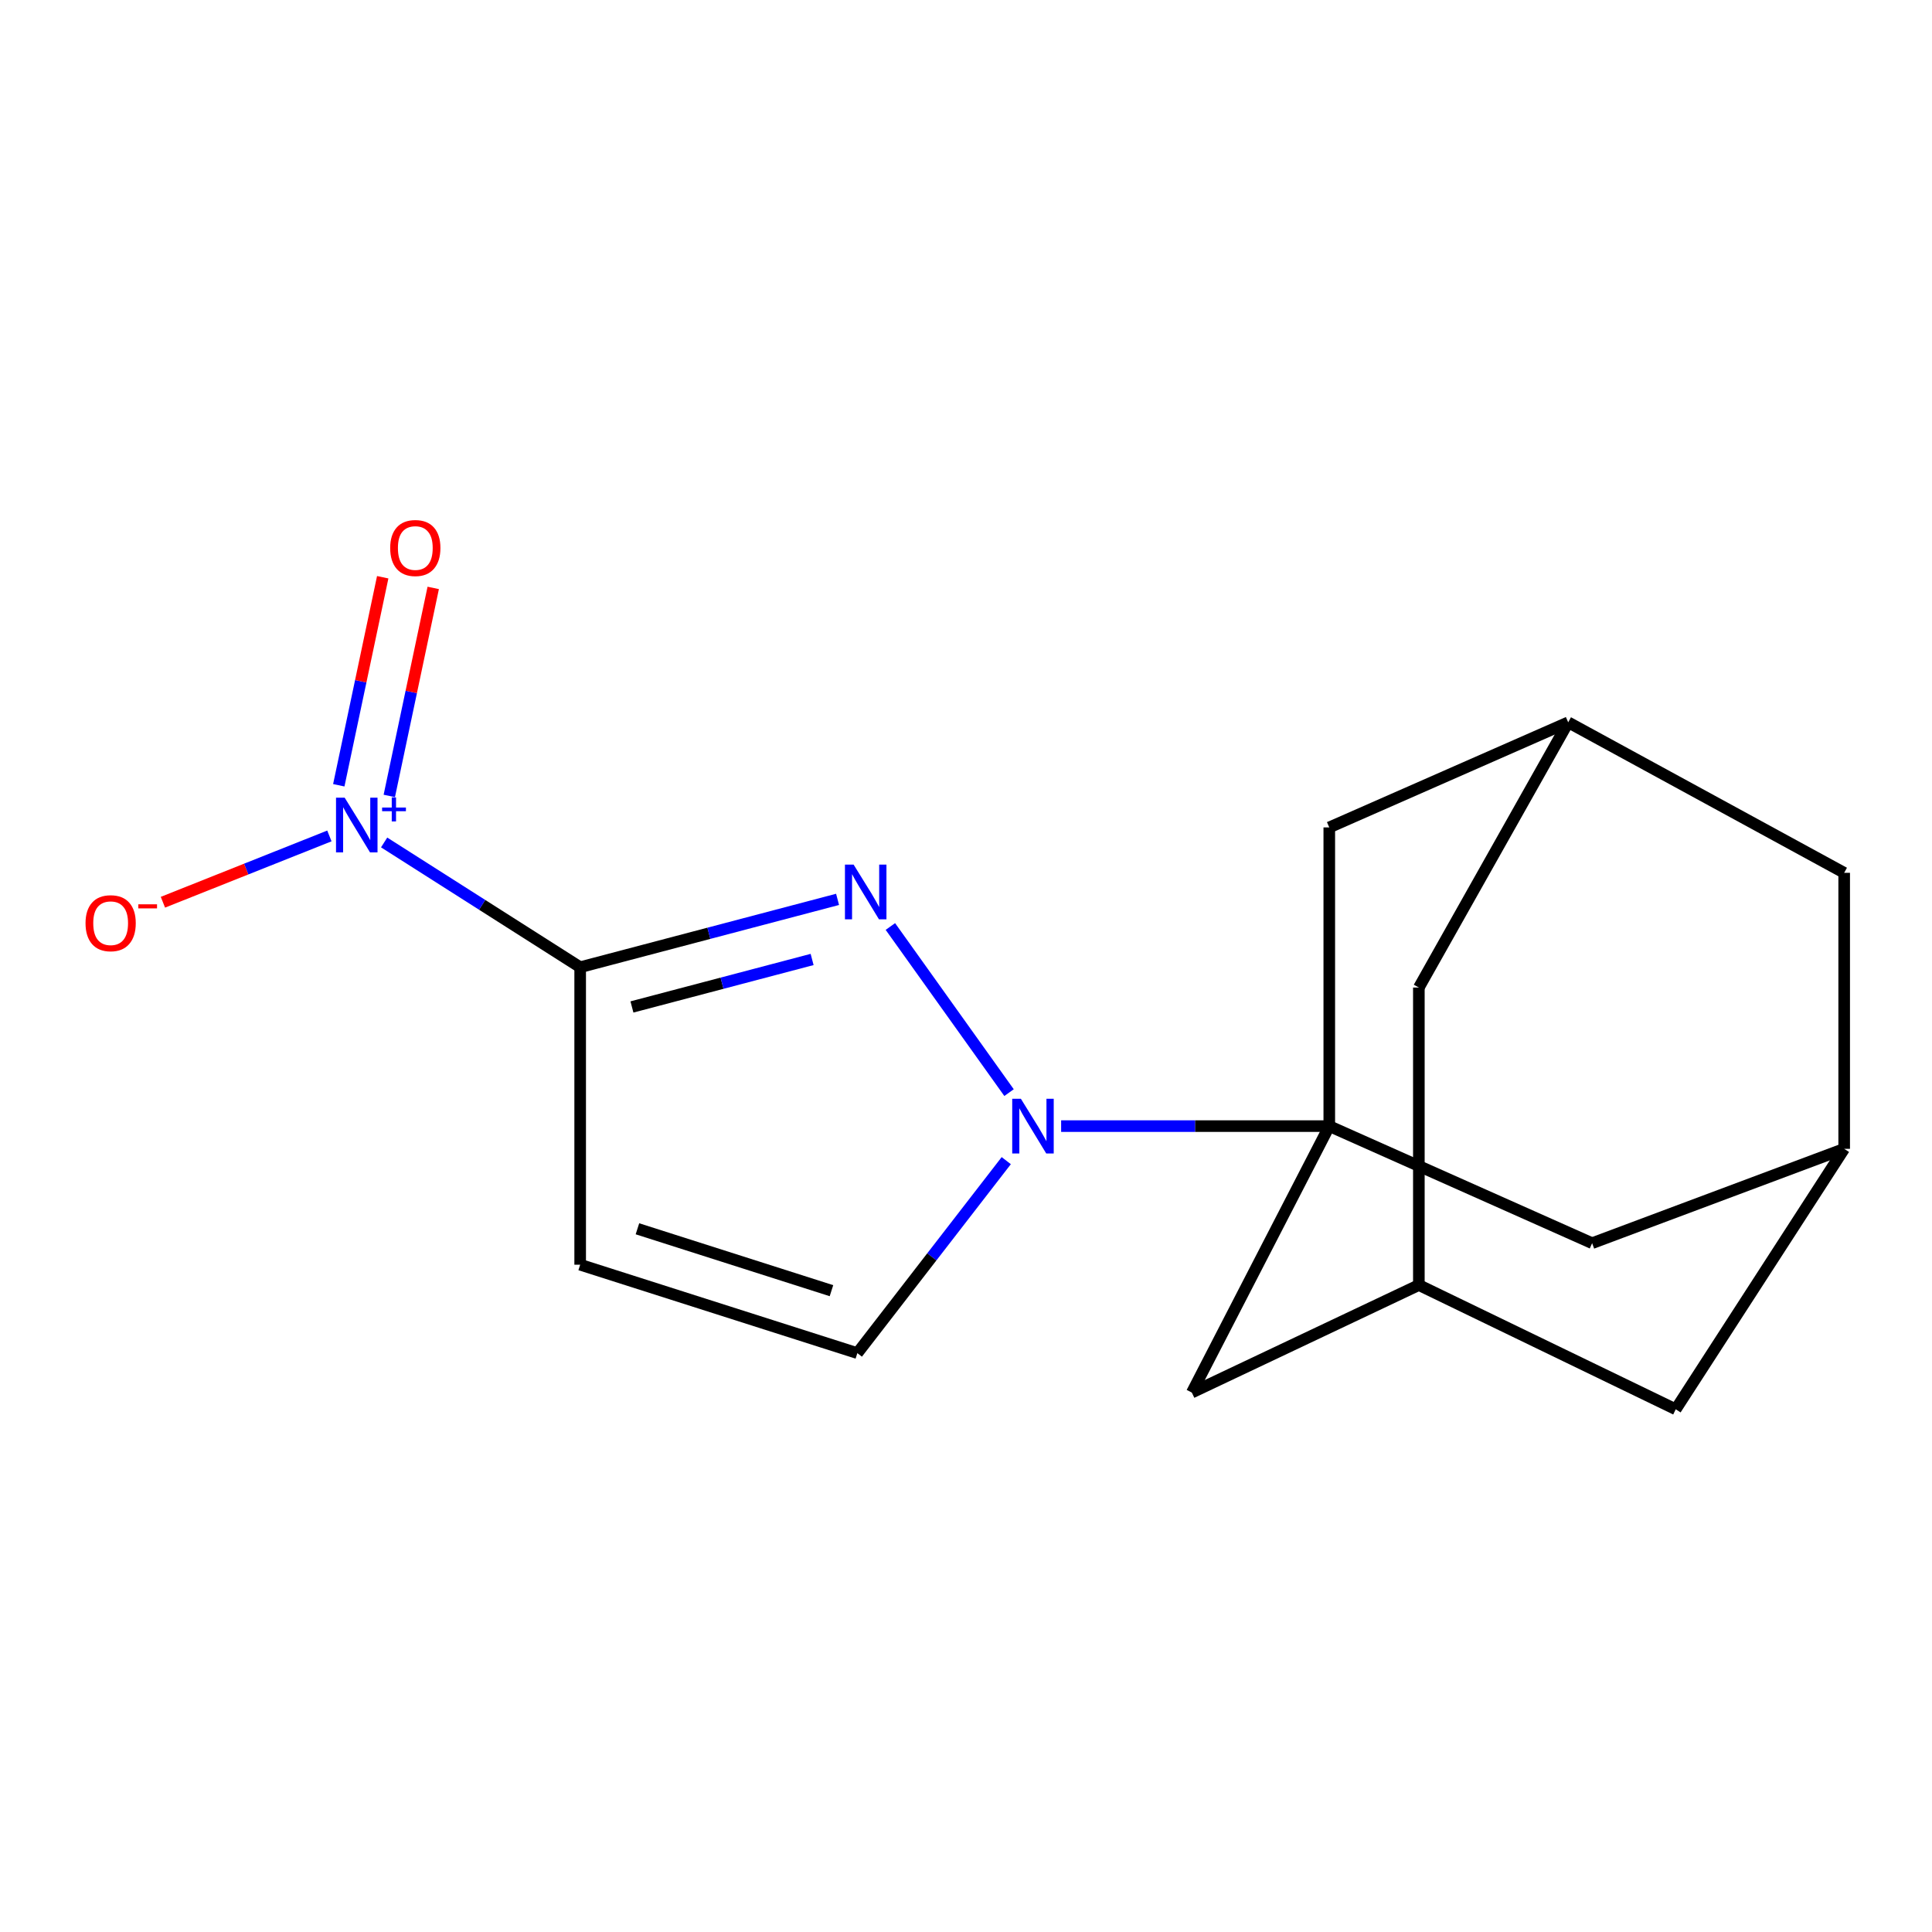 <?xml version='1.0' encoding='iso-8859-1'?>
<svg version='1.1' baseProfile='full'
              xmlns='http://www.w3.org/2000/svg'
                      xmlns:rdkit='http://www.rdkit.org/xml'
                      xmlns:xlink='http://www.w3.org/1999/xlink'
                  xml:space='preserve'
width='1000px' height='1000px' viewBox='0 0 1000 1000'>
<!-- END OF HEADER -->
<rect style='opacity:1.0;fill:#FFFFFF;stroke:none' width='1000' height='1000' x='0' y='0'> </rect>
<path class='bond-0' d='M 300.295,500.629 L 366.909,483.071' style='fill:none;fill-rule:evenodd;stroke:#000000;stroke-width:6px;stroke-linecap:butt;stroke-linejoin:miter;stroke-opacity:1' />
<path class='bond-0' d='M 366.909,483.071 L 433.523,465.512' style='fill:none;fill-rule:evenodd;stroke:#0000FF;stroke-width:6px;stroke-linecap:butt;stroke-linejoin:miter;stroke-opacity:1' />
<path class='bond-0' d='M 327.09,521.201 L 373.72,508.91' style='fill:none;fill-rule:evenodd;stroke:#000000;stroke-width:6px;stroke-linecap:butt;stroke-linejoin:miter;stroke-opacity:1' />
<path class='bond-0' d='M 373.72,508.91 L 420.35,496.619' style='fill:none;fill-rule:evenodd;stroke:#0000FF;stroke-width:6px;stroke-linecap:butt;stroke-linejoin:miter;stroke-opacity:1' />
<path class='bond-3' d='M 300.295,500.629 L 249.562,468.342' style='fill:none;fill-rule:evenodd;stroke:#000000;stroke-width:6px;stroke-linecap:butt;stroke-linejoin:miter;stroke-opacity:1' />
<path class='bond-3' d='M 249.562,468.342 L 198.828,436.055' style='fill:none;fill-rule:evenodd;stroke:#0000FF;stroke-width:6px;stroke-linecap:butt;stroke-linejoin:miter;stroke-opacity:1' />
<path class='bond-4' d='M 300.295,500.629 L 300.295,654.609' style='fill:none;fill-rule:evenodd;stroke:#000000;stroke-width:6px;stroke-linecap:butt;stroke-linejoin:miter;stroke-opacity:1' />
<path class='bond-1' d='M 460.859,479.558 L 522.281,565.54' style='fill:none;fill-rule:evenodd;stroke:#0000FF;stroke-width:6px;stroke-linecap:butt;stroke-linejoin:miter;stroke-opacity:1' />
<path class='bond-2' d='M 549.239,582.874 L 618.637,582.874' style='fill:none;fill-rule:evenodd;stroke:#0000FF;stroke-width:6px;stroke-linecap:butt;stroke-linejoin:miter;stroke-opacity:1' />
<path class='bond-2' d='M 618.637,582.874 L 688.035,582.874' style='fill:none;fill-rule:evenodd;stroke:#000000;stroke-width:6px;stroke-linecap:butt;stroke-linejoin:miter;stroke-opacity:1' />
<path class='bond-17' d='M 520.837,600.748 L 482.3,650.563' style='fill:none;fill-rule:evenodd;stroke:#0000FF;stroke-width:6px;stroke-linecap:butt;stroke-linejoin:miter;stroke-opacity:1' />
<path class='bond-17' d='M 482.3,650.563 L 443.764,700.378' style='fill:none;fill-rule:evenodd;stroke:#000000;stroke-width:6px;stroke-linecap:butt;stroke-linejoin:miter;stroke-opacity:1' />
<path class='bond-6' d='M 688.035,582.874 L 824.081,643.475' style='fill:none;fill-rule:evenodd;stroke:#000000;stroke-width:6px;stroke-linecap:butt;stroke-linejoin:miter;stroke-opacity:1' />
<path class='bond-7' d='M 688.035,582.874 L 616.895,720.791' style='fill:none;fill-rule:evenodd;stroke:#000000;stroke-width:6px;stroke-linecap:butt;stroke-linejoin:miter;stroke-opacity:1' />
<path class='bond-8' d='M 688.035,582.874 L 688.035,428.271' style='fill:none;fill-rule:evenodd;stroke:#000000;stroke-width:6px;stroke-linecap:butt;stroke-linejoin:miter;stroke-opacity:1' />
<path class='bond-9' d='M 170.494,432.681 L 127.41,449.837' style='fill:none;fill-rule:evenodd;stroke:#0000FF;stroke-width:6px;stroke-linecap:butt;stroke-linejoin:miter;stroke-opacity:1' />
<path class='bond-9' d='M 127.41,449.837 L 84.326,466.993' style='fill:none;fill-rule:evenodd;stroke:#FF0000;stroke-width:6px;stroke-linecap:butt;stroke-linejoin:miter;stroke-opacity:1' />
<path class='bond-13' d='M 201.499,411.974 L 212.869,358.138' style='fill:none;fill-rule:evenodd;stroke:#0000FF;stroke-width:6px;stroke-linecap:butt;stroke-linejoin:miter;stroke-opacity:1' />
<path class='bond-13' d='M 212.869,358.138 L 224.239,304.301' style='fill:none;fill-rule:evenodd;stroke:#FF0000;stroke-width:6px;stroke-linecap:butt;stroke-linejoin:miter;stroke-opacity:1' />
<path class='bond-13' d='M 175.354,406.452 L 186.724,352.616' style='fill:none;fill-rule:evenodd;stroke:#0000FF;stroke-width:6px;stroke-linecap:butt;stroke-linejoin:miter;stroke-opacity:1' />
<path class='bond-13' d='M 186.724,352.616 L 198.094,298.779' style='fill:none;fill-rule:evenodd;stroke:#FF0000;stroke-width:6px;stroke-linecap:butt;stroke-linejoin:miter;stroke-opacity:1' />
<path class='bond-5' d='M 300.295,654.609 L 443.764,700.378' style='fill:none;fill-rule:evenodd;stroke:#000000;stroke-width:6px;stroke-linecap:butt;stroke-linejoin:miter;stroke-opacity:1' />
<path class='bond-5' d='M 329.937,636.016 L 430.365,668.055' style='fill:none;fill-rule:evenodd;stroke:#000000;stroke-width:6px;stroke-linecap:butt;stroke-linejoin:miter;stroke-opacity:1' />
<path class='bond-12' d='M 824.081,643.475 L 954.545,594.632' style='fill:none;fill-rule:evenodd;stroke:#000000;stroke-width:6px;stroke-linecap:butt;stroke-linejoin:miter;stroke-opacity:1' />
<path class='bond-10' d='M 616.895,720.791 L 734.398,665.134' style='fill:none;fill-rule:evenodd;stroke:#000000;stroke-width:6px;stroke-linecap:butt;stroke-linejoin:miter;stroke-opacity:1' />
<path class='bond-11' d='M 688.035,428.271 L 811.7,373.876' style='fill:none;fill-rule:evenodd;stroke:#000000;stroke-width:6px;stroke-linecap:butt;stroke-linejoin:miter;stroke-opacity:1' />
<path class='bond-14' d='M 734.398,665.134 L 867.357,729.446' style='fill:none;fill-rule:evenodd;stroke:#000000;stroke-width:6px;stroke-linecap:butt;stroke-linejoin:miter;stroke-opacity:1' />
<path class='bond-18' d='M 734.398,665.134 L 734.398,511.155' style='fill:none;fill-rule:evenodd;stroke:#000000;stroke-width:6px;stroke-linecap:butt;stroke-linejoin:miter;stroke-opacity:1' />
<path class='bond-15' d='M 811.7,373.876 L 954.545,451.772' style='fill:none;fill-rule:evenodd;stroke:#000000;stroke-width:6px;stroke-linecap:butt;stroke-linejoin:miter;stroke-opacity:1' />
<path class='bond-16' d='M 811.7,373.876 L 734.398,511.155' style='fill:none;fill-rule:evenodd;stroke:#000000;stroke-width:6px;stroke-linecap:butt;stroke-linejoin:miter;stroke-opacity:1' />
<path class='bond-19' d='M 954.545,594.632 L 954.545,451.772' style='fill:none;fill-rule:evenodd;stroke:#000000;stroke-width:6px;stroke-linecap:butt;stroke-linejoin:miter;stroke-opacity:1' />
<path class='bond-20' d='M 954.545,594.632 L 867.357,729.446' style='fill:none;fill-rule:evenodd;stroke:#000000;stroke-width:6px;stroke-linecap:butt;stroke-linejoin:miter;stroke-opacity:1' />
<path  class='atom-1' d='M 441.824 447.514
L 451.104 462.514
Q 452.024 463.994, 453.504 466.674
Q 454.984 469.354, 455.064 469.514
L 455.064 447.514
L 458.824 447.514
L 458.824 475.834
L 454.944 475.834
L 444.984 459.434
Q 443.824 457.514, 442.584 455.314
Q 441.384 453.114, 441.024 452.434
L 441.024 475.834
L 437.344 475.834
L 437.344 447.514
L 441.824 447.514
' fill='#0000FF'/>
<path  class='atom-2' d='M 528.404 568.714
L 537.684 583.714
Q 538.604 585.194, 540.084 587.874
Q 541.564 590.554, 541.644 590.714
L 541.644 568.714
L 545.404 568.714
L 545.404 597.034
L 541.524 597.034
L 531.564 580.634
Q 530.404 578.714, 529.164 576.514
Q 527.964 574.314, 527.604 573.634
L 527.604 597.034
L 523.924 597.034
L 523.924 568.714
L 528.404 568.714
' fill='#0000FF'/>
<path  class='atom-4' d='M 178.402 412.879
L 187.682 427.879
Q 188.602 429.359, 190.082 432.039
Q 191.562 434.719, 191.642 434.879
L 191.642 412.879
L 195.402 412.879
L 195.402 441.199
L 191.522 441.199
L 181.562 424.799
Q 180.402 422.879, 179.162 420.679
Q 177.962 418.479, 177.602 417.799
L 177.602 441.199
L 173.922 441.199
L 173.922 412.879
L 178.402 412.879
' fill='#0000FF'/>
<path  class='atom-4' d='M 197.778 417.984
L 202.767 417.984
L 202.767 412.73
L 204.985 412.73
L 204.985 417.984
L 210.107 417.984
L 210.107 419.885
L 204.985 419.885
L 204.985 425.165
L 202.767 425.165
L 202.767 419.885
L 197.778 419.885
L 197.778 417.984
' fill='#0000FF'/>
<path  class='atom-10' d='M 44.271 477.847
Q 44.271 471.047, 47.631 467.247
Q 50.991 463.447, 57.271 463.447
Q 63.551 463.447, 66.911 467.247
Q 70.271 471.047, 70.271 477.847
Q 70.271 484.727, 66.871 488.647
Q 63.471 492.527, 57.271 492.527
Q 51.031 492.527, 47.631 488.647
Q 44.271 484.767, 44.271 477.847
M 57.271 489.327
Q 61.591 489.327, 63.911 486.447
Q 66.271 483.527, 66.271 477.847
Q 66.271 472.287, 63.911 469.487
Q 61.591 466.647, 57.271 466.647
Q 52.951 466.647, 50.591 469.447
Q 48.271 472.247, 48.271 477.847
Q 48.271 483.567, 50.591 486.447
Q 52.951 489.327, 57.271 489.327
' fill='#FF0000'/>
<path  class='atom-10' d='M 71.591 468.069
L 81.28 468.069
L 81.28 470.181
L 71.591 470.181
L 71.591 468.069
' fill='#FF0000'/>
<path  class='atom-14' d='M 201.962 283.65
Q 201.962 276.85, 205.322 273.05
Q 208.682 269.25, 214.962 269.25
Q 221.242 269.25, 224.602 273.05
Q 227.962 276.85, 227.962 283.65
Q 227.962 290.53, 224.562 294.45
Q 221.162 298.33, 214.962 298.33
Q 208.722 298.33, 205.322 294.45
Q 201.962 290.57, 201.962 283.65
M 214.962 295.13
Q 219.282 295.13, 221.602 292.25
Q 223.962 289.33, 223.962 283.65
Q 223.962 278.09, 221.602 275.29
Q 219.282 272.45, 214.962 272.45
Q 210.642 272.45, 208.282 275.25
Q 205.962 278.05, 205.962 283.65
Q 205.962 289.37, 208.282 292.25
Q 210.642 295.13, 214.962 295.13
' fill='#FF0000'/>
</svg>
